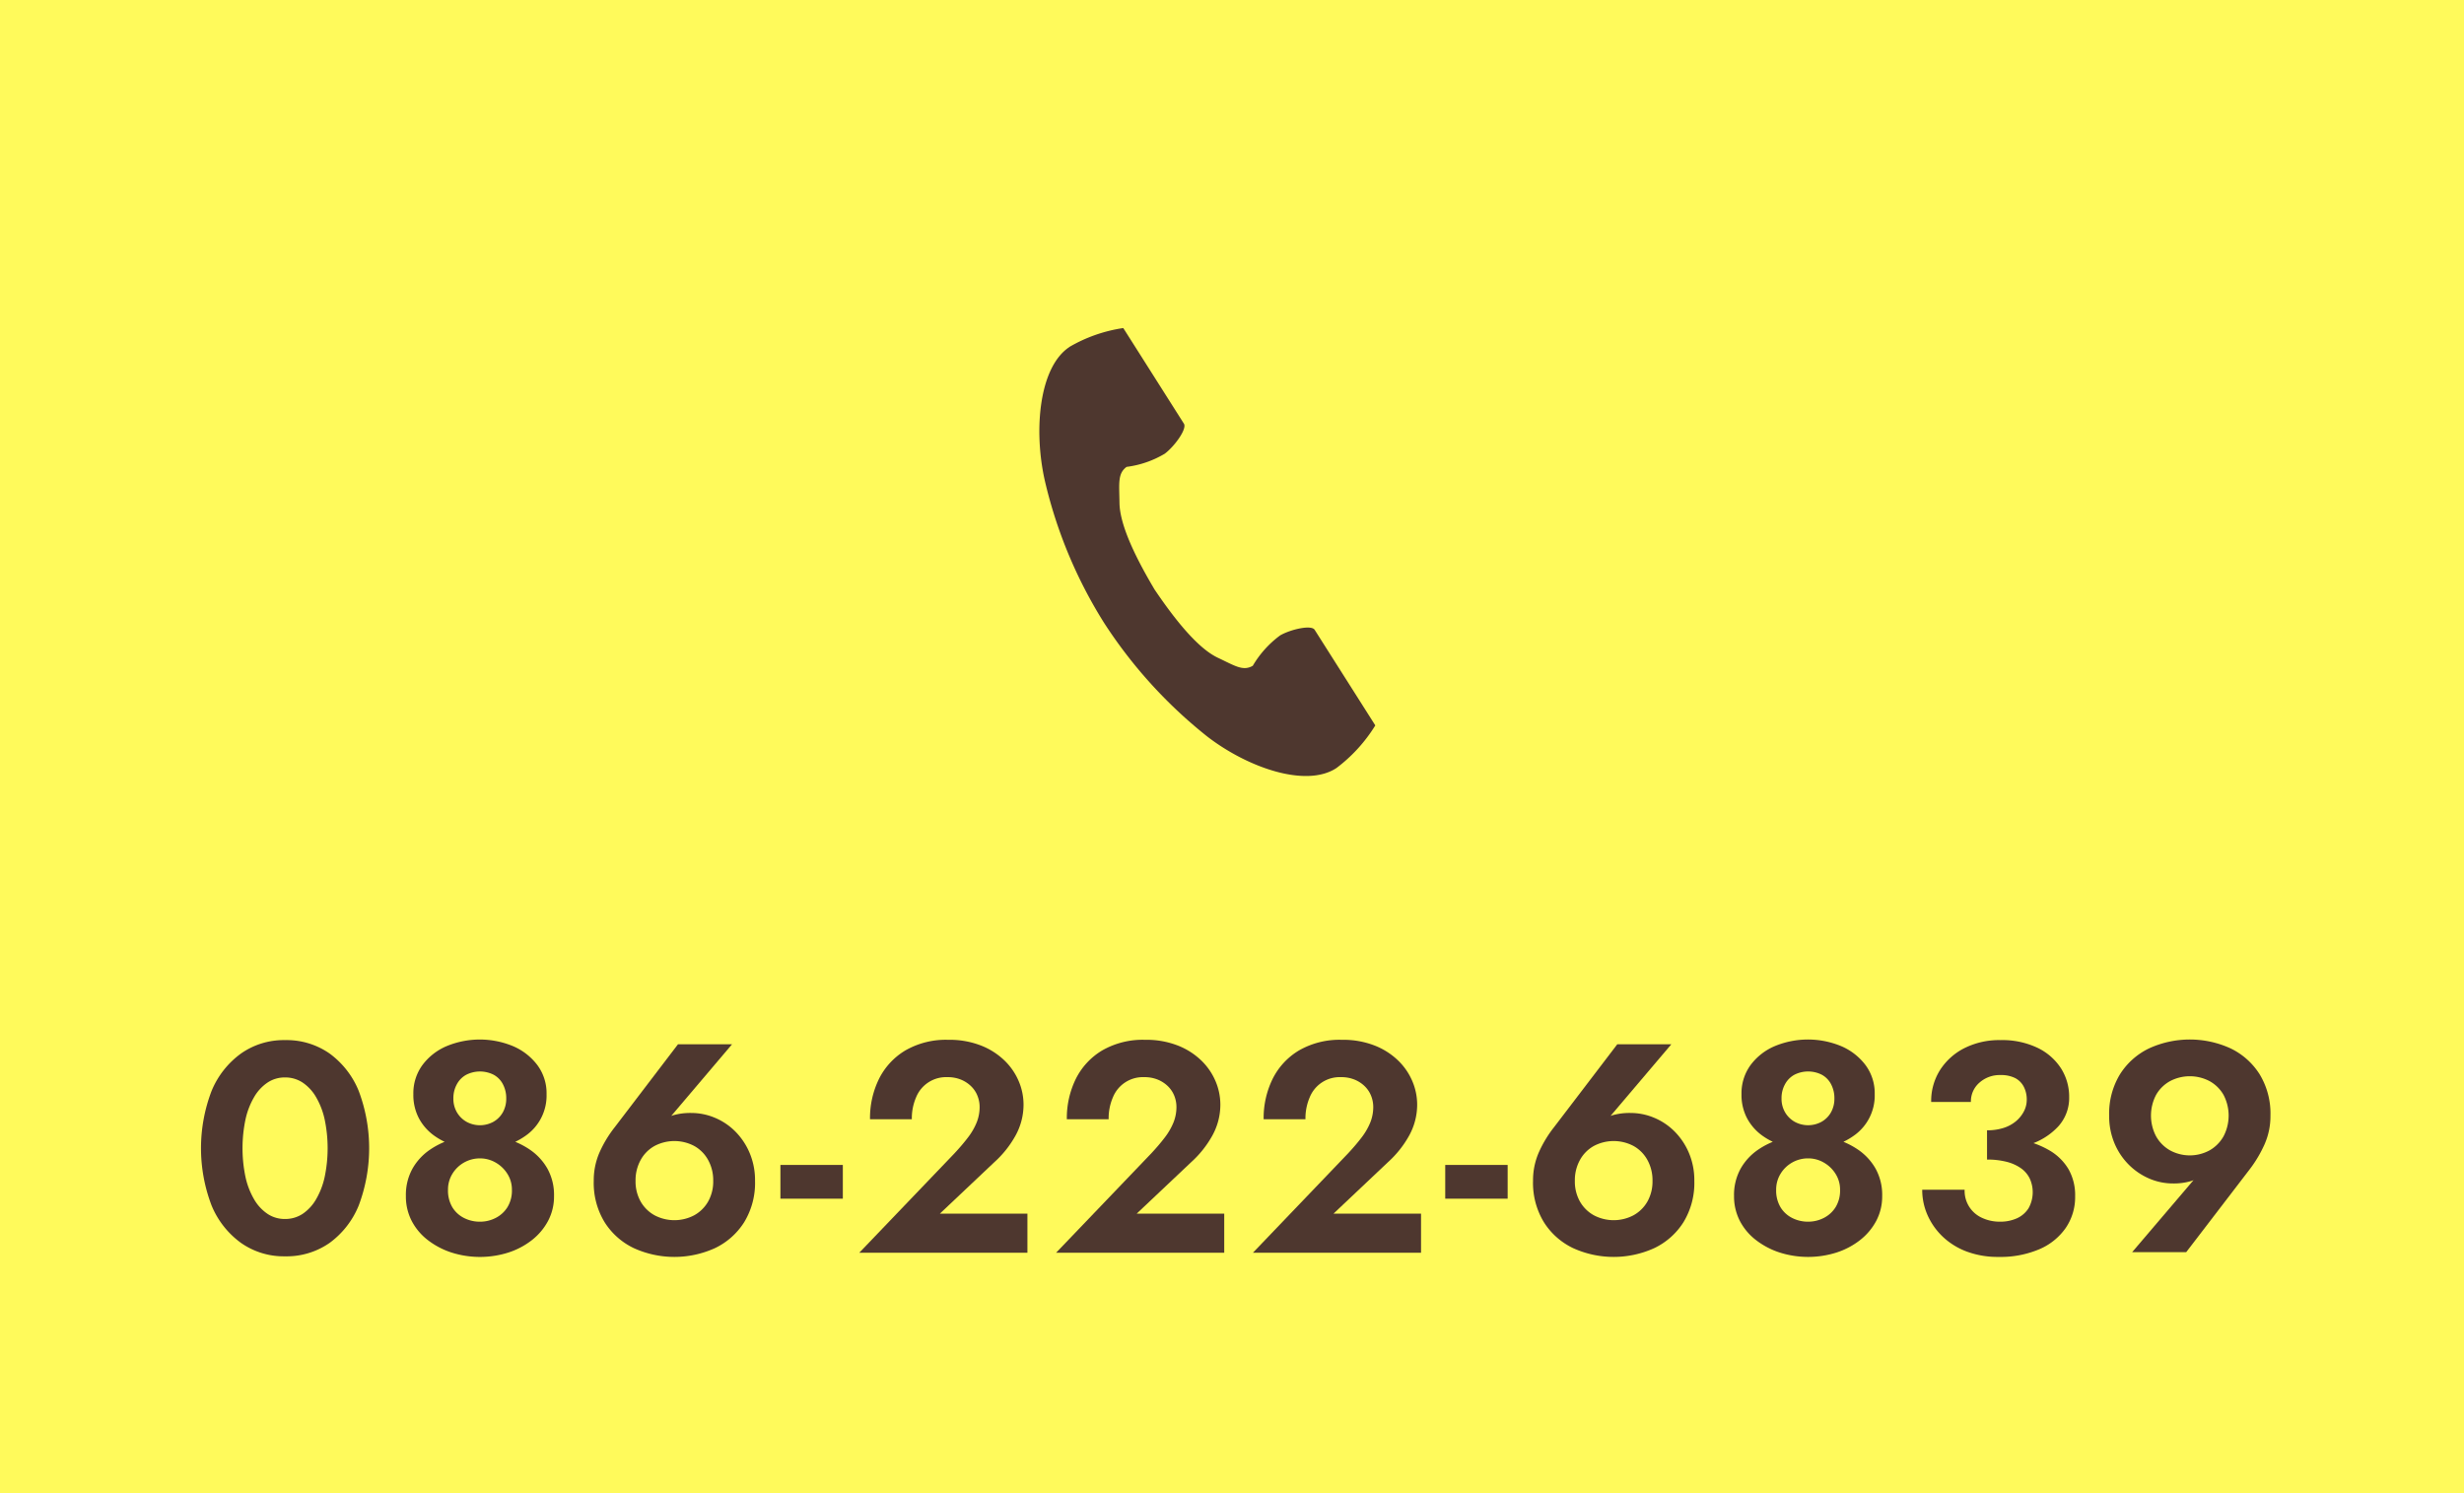 <svg xmlns="http://www.w3.org/2000/svg" width="165" height="100" viewBox="0 0 165 100"><g transform="translate(-2477 -495)"><rect width="165" height="100" transform="translate(2477 495)" fill="#fffa5b"/><path d="M184.17,73.059a5.828,5.828,0,0,1,1.98-2.51,4.973,4.973,0,0,1,2.93-.89,5.026,5.026,0,0,1,2.98.89,5.8,5.8,0,0,1,1.96,2.51,10.883,10.883,0,0,1,0,7.68,5.8,5.8,0,0,1-1.96,2.51,5.033,5.033,0,0,1-2.98.89,4.98,4.98,0,0,1-2.93-.89,5.828,5.828,0,0,1-1.98-2.51,10.739,10.739,0,0,1,0-7.68m2.27,5.77a5.1,5.1,0,0,0,.58,1.5,2.948,2.948,0,0,0,.9.97,2.072,2.072,0,0,0,1.16.34,2.106,2.106,0,0,0,1.18-.34,2.948,2.948,0,0,0,.9-.97,5.1,5.1,0,0,0,.58-1.5,9.412,9.412,0,0,0,0-3.86,5.1,5.1,0,0,0-.58-1.5,2.938,2.938,0,0,0-.9-.97,2.106,2.106,0,0,0-1.18-.34,2.072,2.072,0,0,0-1.16.34,2.938,2.938,0,0,0-.9.97,5.1,5.1,0,0,0-.58,1.5,9.412,9.412,0,0,0,0,3.86" transform="translate(2307 495)" fill="#4e372f"/><path d="M197.62,78.269A3.805,3.805,0,0,1,198.79,77a5.3,5.3,0,0,1,1.61-.74,6.427,6.427,0,0,1,3.48,0,5.308,5.308,0,0,1,1.61.74,3.816,3.816,0,0,1,1.17,1.27,3.632,3.632,0,0,1,.44,1.83,3.5,3.5,0,0,1-.4,1.67,4.043,4.043,0,0,1-1.09,1.29,5.1,5.1,0,0,1-1.58.83,6.3,6.3,0,0,1-3.78,0,5.234,5.234,0,0,1-1.59-.83,3.872,3.872,0,0,1-1.09-1.29,3.566,3.566,0,0,1-.39-1.67,3.632,3.632,0,0,1,.44-1.83m.66-6.93a3.921,3.921,0,0,1,1.61-1.27,5.8,5.8,0,0,1,4.48,0,4.006,4.006,0,0,1,1.62,1.27,3.158,3.158,0,0,1,.61,1.94,3.275,3.275,0,0,1-1.37,2.76,4.683,4.683,0,0,1-1.43.7,5.861,5.861,0,0,1-3.32,0,4.671,4.671,0,0,1-1.43-.7,3.4,3.4,0,0,1-1-1.15,3.351,3.351,0,0,1-.37-1.61,3.2,3.2,0,0,1,.6-1.94m2.01,9.51a1.926,1.926,0,0,0,.78.72,2.316,2.316,0,0,0,1.07.25,2.276,2.276,0,0,0,1.05-.25,2,2,0,0,0,.79-.72,2.132,2.132,0,0,0,.3-1.17,1.96,1.96,0,0,0-.3-1.06,2.213,2.213,0,0,0-.79-.76,2.08,2.08,0,0,0-1.05-.28,2.149,2.149,0,0,0-1.85,1.04,2.013,2.013,0,0,0-.29,1.06,2.192,2.192,0,0,0,.29,1.17m.31-6.35a1.749,1.749,0,0,0,.64.63,1.876,1.876,0,0,0,1.8,0,1.671,1.671,0,0,0,.63-.63,1.857,1.857,0,0,0,.23-.94,1.99,1.99,0,0,0-.22-.94,1.514,1.514,0,0,0-.62-.64,2.034,2.034,0,0,0-1.84,0,1.573,1.573,0,0,0-.63.64,1.927,1.927,0,0,0-.23.94,1.793,1.793,0,0,0,.24.94" transform="translate(2307 495)" fill="#4e372f"/><path d="M219.02,69.939l-4.48,5.28-.52.18a2.537,2.537,0,0,1,1.03-.7,4.24,4.24,0,0,1,1.25-.16,4.063,4.063,0,0,1,1.57.32,4.216,4.216,0,0,1,1.37.92,4.54,4.54,0,0,1,.96,1.44,4.674,4.674,0,0,1,.36,1.86,5.045,5.045,0,0,1-.73,2.78,4.706,4.706,0,0,1-1.95,1.73,6.565,6.565,0,0,1-5.44,0,4.7,4.7,0,0,1-1.95-1.73,5.045,5.045,0,0,1-.73-2.78,4.648,4.648,0,0,1,.4-1.93,7.867,7.867,0,0,1,1-1.65l4.24-5.56Zm-6.12,10.53a2.418,2.418,0,0,0,.93.92,2.845,2.845,0,0,0,2.66,0,2.418,2.418,0,0,0,.93-.92,2.73,2.73,0,0,0,.34-1.39,2.8,2.8,0,0,0-.34-1.39,2.382,2.382,0,0,0-.93-.94,2.845,2.845,0,0,0-2.66,0,2.382,2.382,0,0,0-.93.94,2.8,2.8,0,0,0-.34,1.39,2.73,2.73,0,0,0,.34,1.39" transform="translate(2307 495)" fill="#4e372f"/><rect width="4.18" height="2.26" transform="translate(2529.26 573.019)" fill="#4e372f"/><path d="M233.9,77.259q.54-.579.92-1.08a4.3,4.3,0,0,0,.58-1,2.781,2.781,0,0,0,.2-1.04,2.033,2.033,0,0,0-.14-.74,1.834,1.834,0,0,0-.42-.64,2.128,2.128,0,0,0-.68-.45,2.341,2.341,0,0,0-.92-.17,2.166,2.166,0,0,0-2.09,1.34,3.56,3.56,0,0,0-.29,1.48h-2.8a5.954,5.954,0,0,1,.6-2.7,4.606,4.606,0,0,1,1.77-1.91,5.441,5.441,0,0,1,2.87-.71,5.788,5.788,0,0,1,2.21.39,4.757,4.757,0,0,1,1.58,1.02,4.208,4.208,0,0,1,.94,1.39,3.991,3.991,0,0,1,.31,1.52,4.282,4.282,0,0,1-.54,2.1,6.879,6.879,0,0,1-1.42,1.78l-3.64,3.44h5.86V83.9h-11.26Z" transform="translate(2307 495)" fill="#4e372f"/><path d="M247.08,77.259q.54-.579.92-1.08a4.34,4.34,0,0,0,.58-1,2.781,2.781,0,0,0,.2-1.04,2.033,2.033,0,0,0-.14-.74,1.862,1.862,0,0,0-.42-.64,2.128,2.128,0,0,0-.68-.45,2.344,2.344,0,0,0-.92-.17,2.166,2.166,0,0,0-2.09,1.34,3.544,3.544,0,0,0-.29,1.48h-2.8a5.954,5.954,0,0,1,.6-2.7,4.606,4.606,0,0,1,1.77-1.91,5.439,5.439,0,0,1,2.87-.71,5.788,5.788,0,0,1,2.21.39,4.757,4.757,0,0,1,1.58,1.02,4.208,4.208,0,0,1,.94,1.39,4.011,4.011,0,0,1,.31,1.52,4.282,4.282,0,0,1-.54,2.1,6.9,6.9,0,0,1-1.42,1.78l-3.64,3.44h5.86V83.9H240.72Z" transform="translate(2307 495)" fill="#4e372f"/><path d="M260.259,77.259q.54-.579.92-1.08a4.34,4.34,0,0,0,.58-1,2.781,2.781,0,0,0,.2-1.04,2.034,2.034,0,0,0-.14-.74,1.848,1.848,0,0,0-.42-.64,2.128,2.128,0,0,0-.68-.45,2.344,2.344,0,0,0-.92-.17,2.166,2.166,0,0,0-2.09,1.34,3.559,3.559,0,0,0-.29,1.48h-2.8a5.954,5.954,0,0,1,.6-2.7,4.606,4.606,0,0,1,1.77-1.91,5.441,5.441,0,0,1,2.87-.71,5.788,5.788,0,0,1,2.21.39,4.757,4.757,0,0,1,1.58,1.02,4.208,4.208,0,0,1,.94,1.39,4.01,4.01,0,0,1,.31,1.52,4.282,4.282,0,0,1-.54,2.1,6.9,6.9,0,0,1-1.42,1.78l-3.64,3.44h5.86V83.9H253.9Z" transform="translate(2307 495)" fill="#4e372f"/><rect width="4.18" height="2.26" transform="translate(2573.779 573.019)" fill="#4e372f"/><path d="M281.919,69.939l-4.48,5.28-.52.18a2.537,2.537,0,0,1,1.03-.7,4.24,4.24,0,0,1,1.25-.16,4.063,4.063,0,0,1,1.57.32,4.216,4.216,0,0,1,1.37.92,4.54,4.54,0,0,1,.96,1.44,4.674,4.674,0,0,1,.36,1.86,5.045,5.045,0,0,1-.73,2.78,4.706,4.706,0,0,1-1.95,1.73,6.565,6.565,0,0,1-5.44,0,4.7,4.7,0,0,1-1.95-1.73,5.045,5.045,0,0,1-.73-2.78,4.648,4.648,0,0,1,.4-1.93,7.826,7.826,0,0,1,1-1.65l4.24-5.56Zm-6.12,10.53a2.417,2.417,0,0,0,.93.92,2.845,2.845,0,0,0,2.66,0,2.417,2.417,0,0,0,.93-.92,2.73,2.73,0,0,0,.34-1.39,2.8,2.8,0,0,0-.34-1.39,2.382,2.382,0,0,0-.93-.94,2.845,2.845,0,0,0-2.66,0,2.382,2.382,0,0,0-.93.94,2.8,2.8,0,0,0-.34,1.39,2.73,2.73,0,0,0,.34,1.39" transform="translate(2307 495)" fill="#4e372f"/><path d="M286.559,78.269a3.805,3.805,0,0,1,1.17-1.27,5.3,5.3,0,0,1,1.61-.74,6.427,6.427,0,0,1,3.48,0,5.308,5.308,0,0,1,1.61.74,3.826,3.826,0,0,1,1.17,1.27,3.632,3.632,0,0,1,.44,1.83,3.5,3.5,0,0,1-.4,1.67,4.043,4.043,0,0,1-1.09,1.29,5.1,5.1,0,0,1-1.58.83,6.3,6.3,0,0,1-3.78,0,5.223,5.223,0,0,1-1.59-.83,3.872,3.872,0,0,1-1.09-1.29,3.566,3.566,0,0,1-.39-1.67,3.632,3.632,0,0,1,.44-1.83m.66-6.93a3.921,3.921,0,0,1,1.61-1.27,5.8,5.8,0,0,1,4.48,0,4.005,4.005,0,0,1,1.62,1.27,3.164,3.164,0,0,1,.61,1.94,3.275,3.275,0,0,1-1.37,2.76,4.683,4.683,0,0,1-1.43.7,5.861,5.861,0,0,1-3.32,0,4.671,4.671,0,0,1-1.43-.7,3.4,3.4,0,0,1-1-1.15,3.351,3.351,0,0,1-.37-1.61,3.2,3.2,0,0,1,.6-1.94m2.01,9.51a1.926,1.926,0,0,0,.78.72,2.313,2.313,0,0,0,1.07.25,2.276,2.276,0,0,0,1.05-.25,2,2,0,0,0,.79-.72,2.132,2.132,0,0,0,.3-1.17,1.96,1.96,0,0,0-.3-1.06,2.213,2.213,0,0,0-.79-.76,2.08,2.08,0,0,0-1.05-.28,2.149,2.149,0,0,0-1.85,1.04,2.013,2.013,0,0,0-.29,1.06,2.192,2.192,0,0,0,.29,1.17m.31-6.35a1.749,1.749,0,0,0,.64.63,1.876,1.876,0,0,0,1.8,0,1.672,1.672,0,0,0,.63-.63,1.858,1.858,0,0,0,.23-.94,1.99,1.99,0,0,0-.22-.94,1.514,1.514,0,0,0-.62-.64,2.034,2.034,0,0,0-1.84,0,1.573,1.573,0,0,0-.63.64,1.916,1.916,0,0,0-.23.94,1.793,1.793,0,0,0,.24.94" transform="translate(2307 495)" fill="#4e372f"/><path d="M301.7,83.819a4.737,4.737,0,0,1-1.6-.99,4.506,4.506,0,0,1-1.02-1.44,4.163,4.163,0,0,1-.36-1.71h2.84a1.979,1.979,0,0,0,1.18,1.89,2.768,2.768,0,0,0,1.18.25,2.688,2.688,0,0,0,1.15-.23,1.794,1.794,0,0,0,.77-.67,2.2,2.2,0,0,0,.08-1.99,1.831,1.831,0,0,0-.59-.69,2.908,2.908,0,0,0-.96-.43,5.169,5.169,0,0,0-1.31-.15v-1.52a11.74,11.74,0,0,1,2.35.22,5.779,5.779,0,0,1,1.87.71,3.563,3.563,0,0,1,1.24,1.24,3.523,3.523,0,0,1,.44,1.81,3.661,3.661,0,0,1-.63,2.12,4.109,4.109,0,0,1-1.78,1.43,6.642,6.642,0,0,1-2.71.51,5.953,5.953,0,0,1-2.14-.36m1.36-8.12a3.562,3.562,0,0,0,1.11-.16,2.43,2.43,0,0,0,.83-.45,2.156,2.156,0,0,0,.53-.66,1.673,1.673,0,0,0,.19-.77,1.866,1.866,0,0,0-.2-.88,1.364,1.364,0,0,0-.58-.58,2.1,2.1,0,0,0-.98-.2,2.037,2.037,0,0,0-1.41.51,1.656,1.656,0,0,0-.57,1.29h-2.66a3.893,3.893,0,0,1,.59-2.13,4.149,4.149,0,0,1,1.63-1.47,5.179,5.179,0,0,1,2.42-.54,5.485,5.485,0,0,1,2.49.52,3.851,3.851,0,0,1,1.57,1.38,3.54,3.54,0,0,1,.54,1.92,2.834,2.834,0,0,1-.72,1.95,4.481,4.481,0,0,1-1.96,1.23,8.772,8.772,0,0,1-2.82.42Z" transform="translate(2307 495)" fill="#4e372f"/><path d="M312.779,83.859l4.5-5.28.5-.18a2.542,2.542,0,0,1-1.02.69,4.1,4.1,0,0,1-1.26.17,3.992,3.992,0,0,1-1.56-.32,4.359,4.359,0,0,1-1.37-.92,4.45,4.45,0,0,1-.97-1.44,4.674,4.674,0,0,1-.36-1.86,5.048,5.048,0,0,1,.73-2.78,4.706,4.706,0,0,1,1.95-1.73,6.565,6.565,0,0,1,5.44,0,4.706,4.706,0,0,1,1.95,1.73,5.048,5.048,0,0,1,.73,2.78,4.648,4.648,0,0,1-.4,1.93,8.374,8.374,0,0,1-.98,1.65l-4.26,5.56Zm6.12-10.53a2.424,2.424,0,0,0-.93-.92,2.845,2.845,0,0,0-2.66,0,2.424,2.424,0,0,0-.93.92,2.991,2.991,0,0,0,0,2.77,2.477,2.477,0,0,0,.93.94,2.771,2.771,0,0,0,2.66,0,2.477,2.477,0,0,0,.93-.94,2.991,2.991,0,0,0,0-2.77" transform="translate(2307 495)" fill="#4e372f"/><path d="M241.611,23.241c-2.016,1.337-2.412,5.516-1.651,8.922a31.128,31.128,0,0,0,3.979,9.56,31.663,31.663,0,0,0,6.916,7.613c2.731,2.1,6.625,3.434,8.641,2.1a10.368,10.368,0,0,0,2.6-2.854l-1.083-1.708-2.979-4.695c-.221-.349-1.609-.03-2.314.378a6.818,6.818,0,0,0-1.827,2.03c-.653.385-1.2,0-2.34-.536-1.4-.66-2.981-2.71-4.236-4.567-1.146-1.929-2.334-4.238-2.352-5.816-.014-1.285-.134-1.951.476-2.4A6.614,6.614,0,0,0,248,30.384c.652-.492,1.5-1.657,1.282-2.006l-2.979-4.7-1.083-1.707a10.054,10.054,0,0,0-3.611,1.266" transform="translate(2307 495)" fill="#4e372f"/></g></svg>
